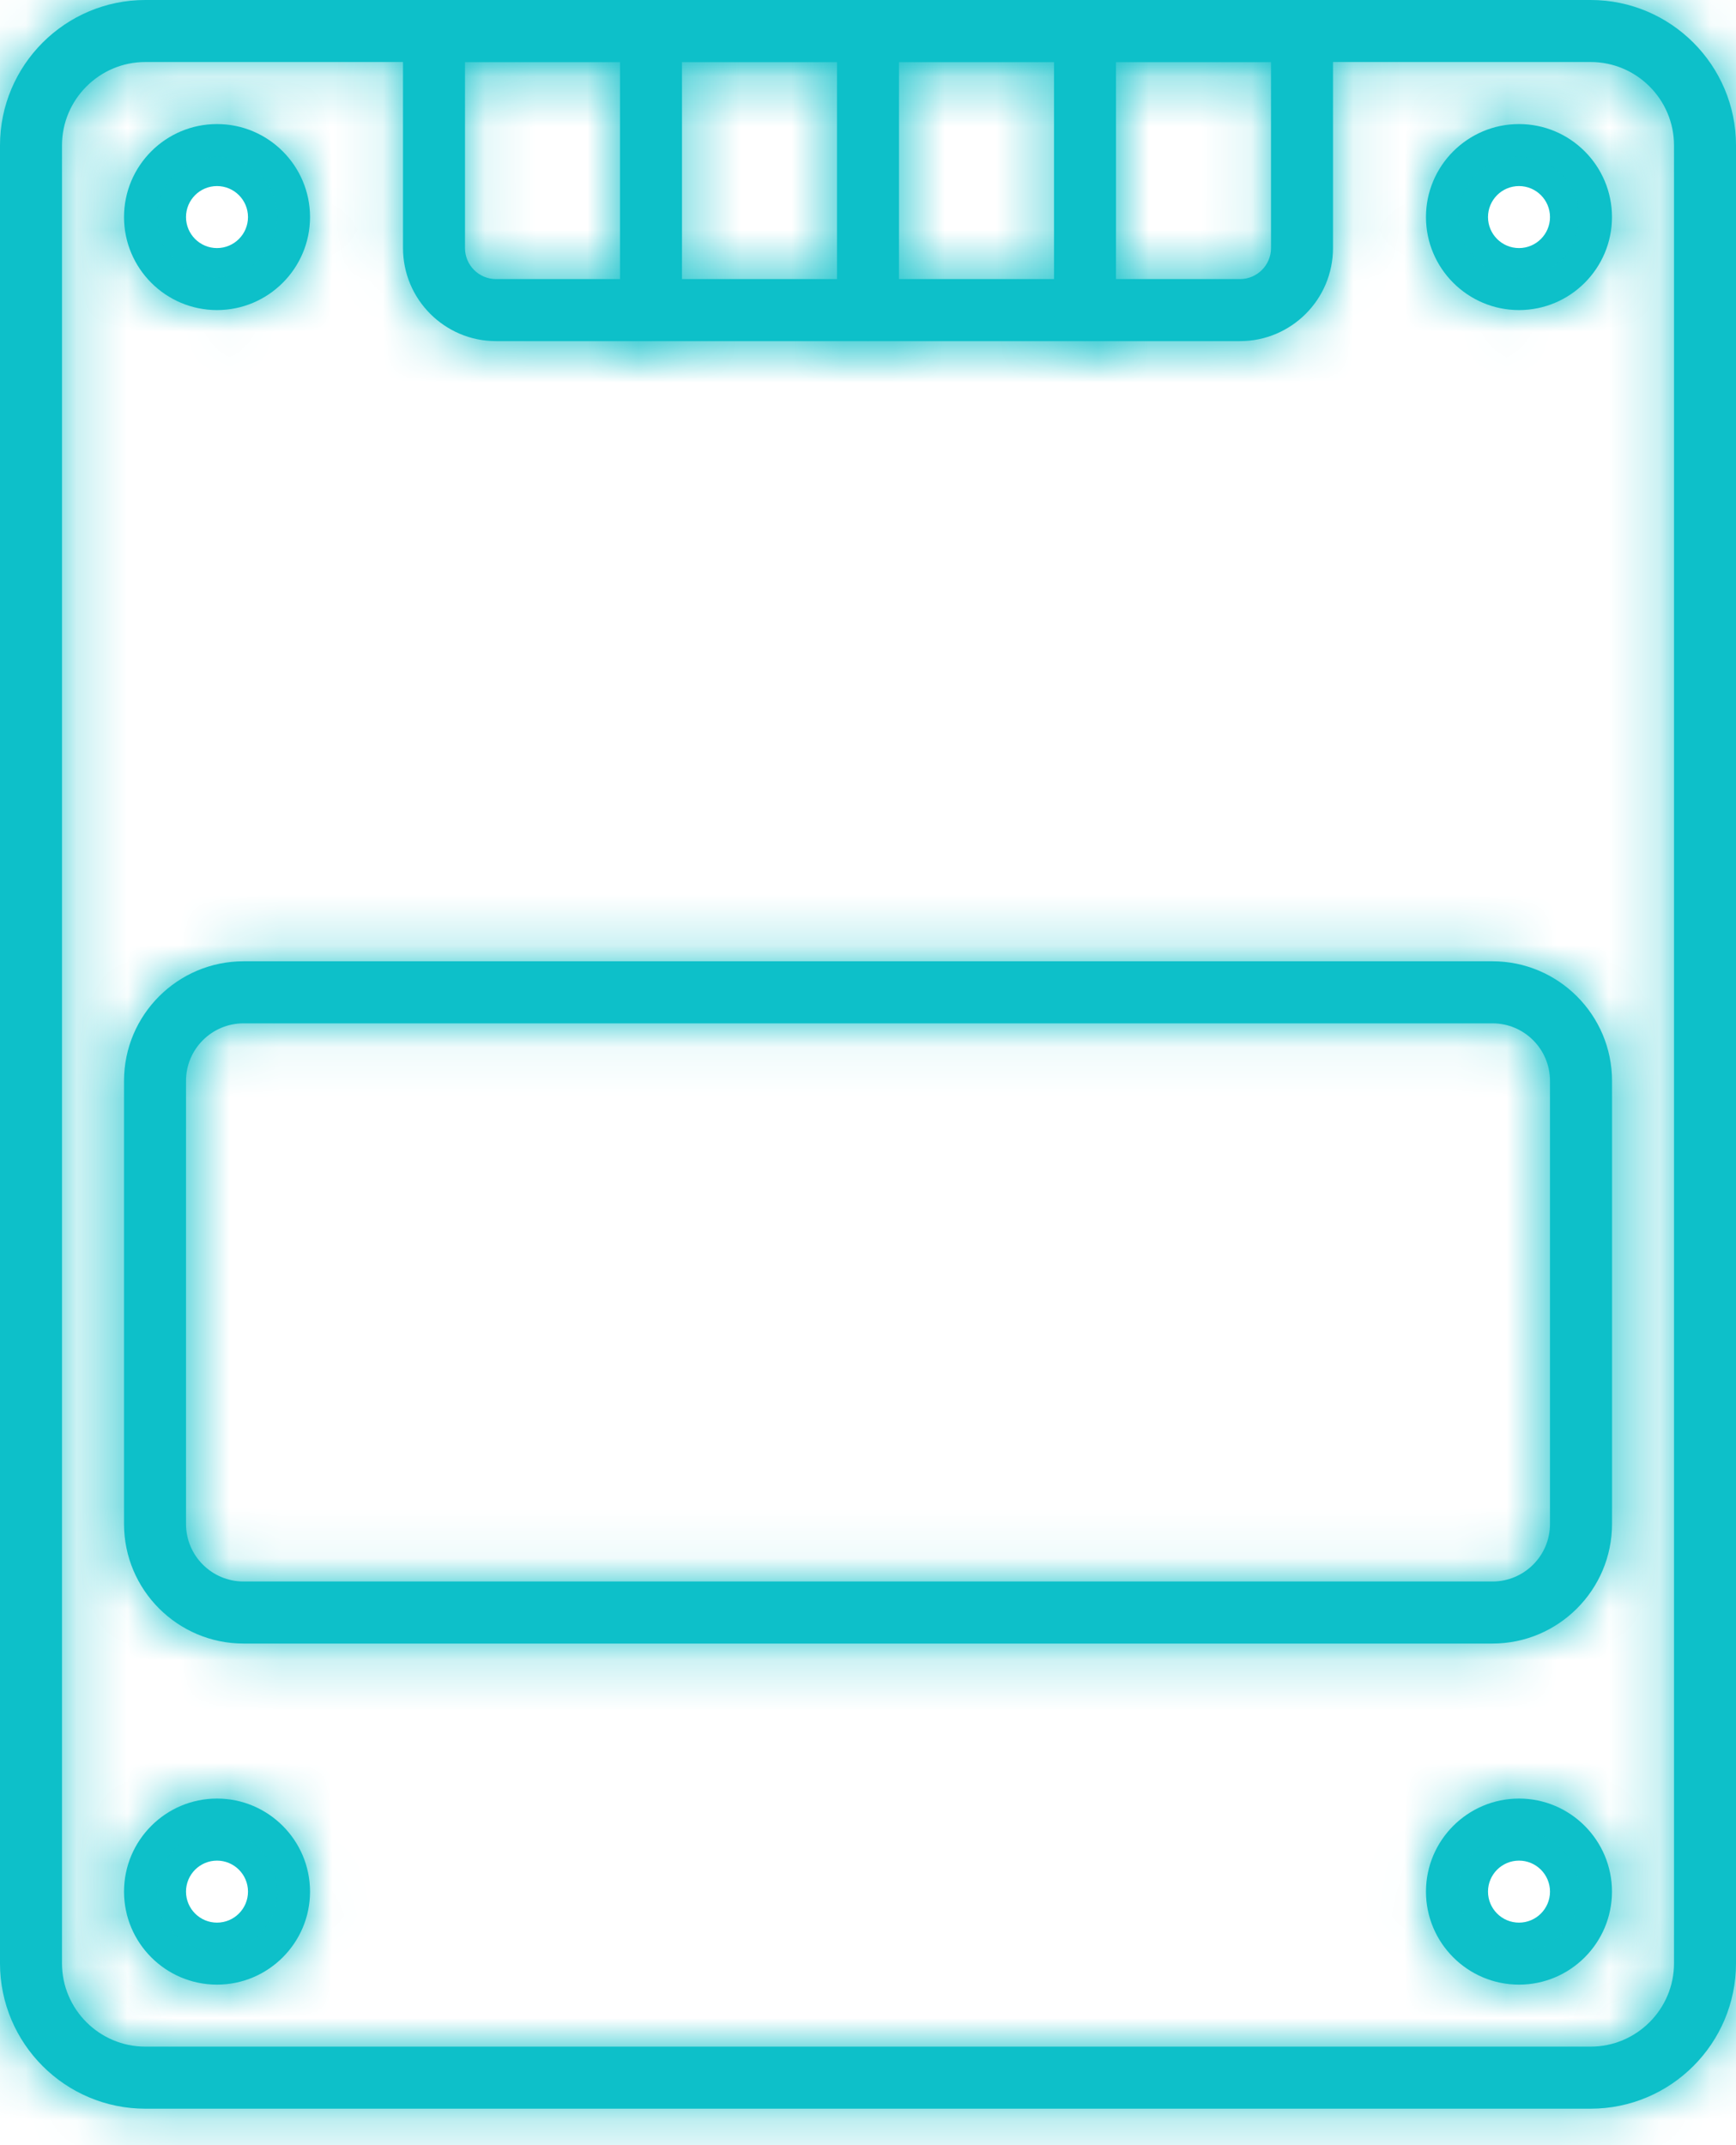 <svg width="34" height="42" viewBox="0 0 34 42" fill="none" xmlns="http://www.w3.org/2000/svg">
<mask id="path-1-inside-1_1275_1019" fill="white">
<path d="M31.153 41.286H2.847C1.277 41.286 0 40.009 0 38.439V2.847C0 1.277 1.277 0 2.847 0H31.153C32.723 0 34 1.277 34 2.847V38.439C34 40.009 32.723 41.286 31.153 41.286ZM2.847 1.214C1.947 1.214 1.214 1.947 1.214 2.847V38.439C1.214 39.339 1.947 40.071 2.847 40.071H31.153C32.053 40.071 32.786 39.339 32.786 38.439V2.847C32.786 1.947 32.053 1.214 31.153 1.214H2.847Z"/>
</mask>
<path d="M31.153 41.286H2.847C1.277 41.286 0 40.009 0 38.439V2.847C0 1.277 1.277 0 2.847 0H31.153C32.723 0 34 1.277 34 2.847V38.439C34 40.009 32.723 41.286 31.153 41.286ZM2.847 1.214C1.947 1.214 1.214 1.947 1.214 2.847V38.439C1.214 39.339 1.947 40.071 2.847 40.071H31.153C32.053 40.071 32.786 39.339 32.786 38.439V2.847C32.786 1.947 32.053 1.214 31.153 1.214H2.847Z" fill="#0DC0C9"/>
<path d="M31.153 38.286H2.847V44.286H31.153V38.286ZM2.847 38.286C2.892 38.286 2.934 38.307 2.956 38.33C2.978 38.352 3 38.394 3 38.439H-3C-3 41.666 -0.38 44.286 2.847 44.286V38.286ZM3 38.439V2.847H-3V38.439H3ZM3 2.847C3 2.892 2.978 2.934 2.956 2.956C2.934 2.978 2.892 3 2.847 3V-3C-0.38 -3 -3 -0.38 -3 2.847H3ZM2.847 3H31.153V-3H2.847V3ZM31.153 3C31.108 3 31.066 2.978 31.044 2.956C31.022 2.934 31 2.892 31 2.847H37C37 -0.38 34.38 -3 31.153 -3V3ZM31 2.847V38.439H37V2.847H31ZM31 38.439C31 38.394 31.022 38.352 31.044 38.33C31.066 38.307 31.108 38.286 31.153 38.286V44.286C34.38 44.286 37 41.666 37 38.439H31ZM2.847 -1.786C0.29 -1.786 -1.786 0.29 -1.786 2.847H4.214C4.214 3.604 3.604 4.214 2.847 4.214V-1.786ZM-1.786 2.847V38.439H4.214V2.847H-1.786ZM-1.786 38.439C-1.786 40.996 0.29 43.071 2.847 43.071V37.071C3.604 37.071 4.214 37.682 4.214 38.439H-1.786ZM2.847 43.071H31.153V37.071H2.847V43.071ZM31.153 43.071C33.71 43.071 35.786 40.996 35.786 38.439H29.786C29.786 37.682 30.396 37.071 31.153 37.071V43.071ZM35.786 38.439V2.847H29.786V38.439H35.786ZM35.786 2.847C35.786 0.29 33.71 -1.786 31.153 -1.786V4.214C30.396 4.214 29.786 3.604 29.786 2.847H35.786ZM31.153 -1.786H2.847V4.214H31.153V-1.786Z" fill="#0DC0C9" mask="url(#path-1-inside-1_1275_1019)"/>
<mask id="path-3-inside-2_1275_1019" fill="white">
<path d="M24.286 6.679H9.714C8.71 6.679 7.893 5.862 7.893 4.857V0.607C7.893 0.272 8.165 6.10352e-05 8.5 6.10352e-05H25.5C25.835 6.10352e-05 26.107 0.272 26.107 0.607V4.857C26.107 5.862 25.29 6.679 24.286 6.679ZM9.107 1.214V4.857C9.107 5.192 9.379 5.464 9.714 5.464H24.286C24.62 5.464 24.893 5.192 24.893 4.857V1.214H9.107Z"/>
</mask>
<path d="M24.286 6.679H9.714C8.71 6.679 7.893 5.862 7.893 4.857V0.607C7.893 0.272 8.165 6.10352e-05 8.5 6.10352e-05H25.5C25.835 6.10352e-05 26.107 0.272 26.107 0.607V4.857C26.107 5.862 25.29 6.679 24.286 6.679ZM9.107 1.214V4.857C9.107 5.192 9.379 5.464 9.714 5.464H24.286C24.62 5.464 24.893 5.192 24.893 4.857V1.214H9.107Z" fill="#0DC0C9"/>
<path d="M9.107 1.214V-1.786H6.107V1.214H9.107ZM24.893 1.214H27.893V-1.786H24.893V1.214ZM24.286 3.679H9.714V9.679H24.286V3.679ZM9.714 3.679C10.367 3.679 10.893 4.205 10.893 4.857H4.893C4.893 7.518 7.053 9.679 9.714 9.679V3.679ZM10.893 4.857V0.607H4.893V4.857H10.893ZM10.893 0.607C10.893 1.929 9.821 3 8.5 3V-3C6.508 -3 4.893 -1.385 4.893 0.607H10.893ZM8.5 3H25.5V-3H8.5V3ZM25.5 3C24.178 3 23.107 1.929 23.107 0.607H29.107C29.107 -1.385 27.492 -3 25.5 -3V3ZM23.107 0.607V4.857H29.107V0.607H23.107ZM23.107 4.857C23.107 4.205 23.633 3.679 24.286 3.679V9.679C26.947 9.679 29.107 7.518 29.107 4.857H23.107ZM6.107 1.214V4.857H12.107V1.214H6.107ZM6.107 4.857C6.107 6.849 7.723 8.464 9.714 8.464V2.464C11.036 2.464 12.107 3.535 12.107 4.857H6.107ZM9.714 8.464H24.286V2.464H9.714V8.464ZM24.286 8.464C26.277 8.464 27.893 6.849 27.893 4.857H21.893C21.893 3.535 22.964 2.464 24.286 2.464V8.464ZM27.893 4.857V1.214H21.893V4.857H27.893ZM24.893 -1.786H9.107V4.214H24.893V-1.786Z" fill="#0DC0C9" mask="url(#path-3-inside-2_1275_1019)"/>
<mask id="path-5-inside-3_1275_1019" fill="white">
<path d="M12.75 6.679C12.415 6.679 12.143 6.407 12.143 6.071V0.607C12.143 0.272 12.415 6.10352e-05 12.75 6.10352e-05C13.086 6.10352e-05 13.357 0.272 13.357 0.607V6.071C13.357 6.407 13.086 6.679 12.75 6.679Z"/>
</mask>
<path d="M12.75 6.679C12.415 6.679 12.143 6.407 12.143 6.071V0.607C12.143 0.272 12.415 6.10352e-05 12.75 6.10352e-05C13.086 6.10352e-05 13.357 0.272 13.357 0.607V6.071C13.357 6.407 13.086 6.679 12.75 6.679Z" fill="#0DC0C9"/>
<path d="M12.75 3.679C14.072 3.679 15.143 4.75 15.143 6.071H9.143C9.143 8.064 10.758 9.679 12.75 9.679V3.679ZM15.143 6.071V0.607H9.143V6.071H15.143ZM15.143 0.607C15.143 1.929 14.072 3 12.75 3V-3C10.758 -3 9.143 -1.385 9.143 0.607H15.143ZM12.75 3C11.429 3 10.357 1.929 10.357 0.607H16.357C16.357 -1.385 14.742 -3 12.75 -3V3ZM10.357 0.607V6.071H16.357V0.607H10.357ZM10.357 6.071C10.357 4.75 11.429 3.679 12.75 3.679V9.679C14.742 9.679 16.357 8.064 16.357 6.071H10.357Z" fill="#0DC0C9" mask="url(#path-5-inside-3_1275_1019)"/>
<mask id="path-7-inside-4_1275_1019" fill="white">
<path d="M17 6.679C16.665 6.679 16.393 6.407 16.393 6.071V0.607C16.393 0.272 16.665 6.10352e-05 17 6.10352e-05C17.335 6.10352e-05 17.607 0.272 17.607 0.607V6.071C17.607 6.407 17.335 6.679 17 6.679Z"/>
</mask>
<path d="M17 6.679C16.665 6.679 16.393 6.407 16.393 6.071V0.607C16.393 0.272 16.665 6.10352e-05 17 6.10352e-05C17.335 6.10352e-05 17.607 0.272 17.607 0.607V6.071C17.607 6.407 17.335 6.679 17 6.679Z" fill="#0DC0C9"/>
<path d="M17 3.679C18.321 3.679 19.393 4.75 19.393 6.071H13.393C13.393 8.064 15.008 9.679 17 9.679V3.679ZM19.393 6.071V0.607H13.393V6.071H19.393ZM19.393 0.607C19.393 1.929 18.321 3 17 3V-3C15.008 -3 13.393 -1.385 13.393 0.607H19.393ZM17 3C15.678 3 14.607 1.929 14.607 0.607H20.607C20.607 -1.385 18.992 -3 17 -3V3ZM14.607 0.607V6.071H20.607V0.607H14.607ZM14.607 6.071C14.607 4.75 15.678 3.679 17 3.679V9.679C18.992 9.679 20.607 8.064 20.607 6.071H14.607Z" fill="#0DC0C9" mask="url(#path-7-inside-4_1275_1019)"/>
<mask id="path-9-inside-5_1275_1019" fill="white">
<path d="M21.25 6.679C20.915 6.679 20.643 6.407 20.643 6.071V0.607C20.643 0.272 20.915 6.10352e-05 21.25 6.10352e-05C21.585 6.10352e-05 21.857 0.272 21.857 0.607V6.071C21.857 6.407 21.585 6.679 21.25 6.679Z"/>
</mask>
<path d="M21.25 6.679C20.915 6.679 20.643 6.407 20.643 6.071V0.607C20.643 0.272 20.915 6.10352e-05 21.25 6.10352e-05C21.585 6.10352e-05 21.857 0.272 21.857 0.607V6.071C21.857 6.407 21.585 6.679 21.25 6.679Z" fill="#0DC0C9"/>
<path d="M21.25 3.679C22.571 3.679 23.643 4.75 23.643 6.071H17.643C17.643 8.064 19.258 9.679 21.25 9.679V3.679ZM23.643 6.071V0.607H17.643V6.071H23.643ZM23.643 0.607C23.643 1.929 22.571 3 21.25 3V-3C19.258 -3 17.643 -1.385 17.643 0.607H23.643ZM21.25 3C19.928 3 18.857 1.929 18.857 0.607H24.857C24.857 -1.385 23.242 -3 21.25 -3V3ZM18.857 0.607V6.071H24.857V0.607H18.857ZM18.857 6.071C18.857 4.75 19.928 3.679 21.25 3.679V9.679C23.242 9.679 24.857 8.064 24.857 6.071H18.857Z" fill="#0DC0C9" mask="url(#path-9-inside-5_1275_1019)"/>
<mask id="path-11-inside-6_1275_1019" fill="white">
<path d="M4.25 6.071C3.246 6.071 2.429 5.254 2.429 4.25C2.429 3.246 3.246 2.429 4.25 2.429C5.254 2.429 6.072 3.246 6.072 4.25C6.072 5.254 5.254 6.071 4.25 6.071ZM4.25 3.643C3.915 3.643 3.643 3.915 3.643 4.25C3.643 4.585 3.915 4.857 4.25 4.857C4.585 4.857 4.857 4.585 4.857 4.25C4.857 3.915 4.585 3.643 4.25 3.643Z"/>
</mask>
<path d="M4.25 6.071C3.246 6.071 2.429 5.254 2.429 4.25C2.429 3.246 3.246 2.429 4.25 2.429C5.254 2.429 6.072 3.246 6.072 4.25C6.072 5.254 5.254 6.071 4.25 6.071ZM4.25 3.643C3.915 3.643 3.643 3.915 3.643 4.25C3.643 4.585 3.915 4.857 4.25 4.857C4.585 4.857 4.857 4.585 4.857 4.25C4.857 3.915 4.585 3.643 4.25 3.643Z" fill="#0DC0C9"/>
<path d="M4.25 3.071C4.903 3.071 5.429 3.597 5.429 4.25H-0.571C-0.571 6.911 1.589 9.071 4.25 9.071V3.071ZM5.429 4.25C5.429 4.903 4.903 5.429 4.25 5.429V-0.571C1.589 -0.571 -0.571 1.589 -0.571 4.25H5.429ZM4.25 5.429C3.598 5.429 3.072 4.903 3.072 4.25H9.072C9.072 1.589 6.911 -0.571 4.25 -0.571V5.429ZM3.072 4.25C3.072 3.597 3.598 3.071 4.25 3.071V9.071C6.911 9.071 9.072 6.911 9.072 4.25H3.072ZM4.25 0.643C2.258 0.643 0.643 2.258 0.643 4.25H6.643C6.643 5.572 5.572 6.643 4.25 6.643V0.643ZM0.643 4.25C0.643 6.242 2.258 7.857 4.25 7.857V1.857C5.572 1.857 6.643 2.928 6.643 4.25H0.643ZM4.25 7.857C6.242 7.857 7.857 6.242 7.857 4.25H1.857C1.857 2.928 2.928 1.857 4.25 1.857V7.857ZM7.857 4.25C7.857 2.258 6.242 0.643 4.25 0.643V6.643C2.928 6.643 1.857 5.572 1.857 4.25H7.857Z" fill="#0DC0C9" mask="url(#path-11-inside-6_1275_1019)"/>
<mask id="path-13-inside-7_1275_1019" fill="white">
<path d="M29.75 6.071C28.746 6.071 27.928 5.254 27.928 4.25C27.928 3.246 28.746 2.429 29.75 2.429C30.754 2.429 31.571 3.246 31.571 4.25C31.571 5.254 30.754 6.071 29.75 6.071ZM29.75 3.643C29.415 3.643 29.143 3.915 29.143 4.25C29.143 4.585 29.415 4.857 29.75 4.857C30.085 4.857 30.357 4.585 30.357 4.25C30.357 3.915 30.085 3.643 29.75 3.643Z"/>
</mask>
<path d="M29.75 6.071C28.746 6.071 27.928 5.254 27.928 4.25C27.928 3.246 28.746 2.429 29.75 2.429C30.754 2.429 31.571 3.246 31.571 4.25C31.571 5.254 30.754 6.071 29.75 6.071ZM29.75 3.643C29.415 3.643 29.143 3.915 29.143 4.25C29.143 4.585 29.415 4.857 29.75 4.857C30.085 4.857 30.357 4.585 30.357 4.25C30.357 3.915 30.085 3.643 29.75 3.643Z" fill="#0DC0C9"/>
<path d="M29.75 3.071C30.402 3.071 30.928 3.597 30.928 4.25H24.928C24.928 6.911 27.089 9.071 29.75 9.071V3.071ZM30.928 4.25C30.928 4.903 30.402 5.429 29.75 5.429V-0.571C27.089 -0.571 24.928 1.589 24.928 4.25H30.928ZM29.75 5.429C29.097 5.429 28.571 4.903 28.571 4.25H34.571C34.571 1.589 32.411 -0.571 29.75 -0.571V5.429ZM28.571 4.25C28.571 3.597 29.097 3.071 29.75 3.071V9.071C32.411 9.071 34.571 6.911 34.571 4.25H28.571ZM29.75 0.643C27.758 0.643 26.143 2.258 26.143 4.25H32.143C32.143 5.572 31.072 6.643 29.75 6.643V0.643ZM26.143 4.25C26.143 6.242 27.758 7.857 29.75 7.857V1.857C31.072 1.857 32.143 2.928 32.143 4.25H26.143ZM29.75 7.857C31.742 7.857 33.357 6.242 33.357 4.25H27.357C27.357 2.928 28.428 1.857 29.75 1.857V7.857ZM33.357 4.25C33.357 2.258 31.742 0.643 29.75 0.643V6.643C28.428 6.643 27.357 5.572 27.357 4.25H33.357Z" fill="#0DC0C9" mask="url(#path-13-inside-7_1275_1019)"/>
<mask id="path-15-inside-8_1275_1019" fill="white">
<path d="M4.25 38.857C3.246 38.857 2.429 38.04 2.429 37.036C2.429 36.032 3.246 35.214 4.25 35.214C5.254 35.214 6.072 36.032 6.072 37.036C6.072 38.04 5.254 38.857 4.25 38.857ZM4.25 36.429C3.915 36.429 3.643 36.701 3.643 37.036C3.643 37.371 3.915 37.643 4.25 37.643C4.585 37.643 4.857 37.371 4.857 37.036C4.857 36.701 4.585 36.429 4.25 36.429Z"/>
</mask>
<path d="M4.25 38.857C3.246 38.857 2.429 38.04 2.429 37.036C2.429 36.032 3.246 35.214 4.25 35.214C5.254 35.214 6.072 36.032 6.072 37.036C6.072 38.04 5.254 38.857 4.25 38.857ZM4.25 36.429C3.915 36.429 3.643 36.701 3.643 37.036C3.643 37.371 3.915 37.643 4.25 37.643C4.585 37.643 4.857 37.371 4.857 37.036C4.857 36.701 4.585 36.429 4.25 36.429Z" fill="#0DC0C9"/>
<path d="M4.25 35.857C4.903 35.857 5.429 36.383 5.429 37.036H-0.571C-0.571 39.697 1.589 41.857 4.25 41.857V35.857ZM5.429 37.036C5.429 37.688 4.903 38.214 4.25 38.214V32.214C1.589 32.214 -0.571 34.375 -0.571 37.036H5.429ZM4.25 38.214C3.598 38.214 3.072 37.688 3.072 37.036H9.072C9.072 34.375 6.911 32.214 4.25 32.214V38.214ZM3.072 37.036C3.072 36.383 3.598 35.857 4.25 35.857V41.857C6.911 41.857 9.072 39.697 9.072 37.036H3.072ZM4.25 33.429C2.258 33.429 0.643 35.044 0.643 37.036H6.643C6.643 38.358 5.572 39.429 4.25 39.429V33.429ZM0.643 37.036C0.643 39.028 2.258 40.643 4.25 40.643V34.643C5.572 34.643 6.643 35.714 6.643 37.036H0.643ZM4.25 40.643C6.242 40.643 7.857 39.028 7.857 37.036H1.857C1.857 35.714 2.928 34.643 4.25 34.643V40.643ZM7.857 37.036C7.857 35.044 6.242 33.429 4.25 33.429V39.429C2.928 39.429 1.857 38.358 1.857 37.036H7.857Z" fill="#0DC0C9" mask="url(#path-15-inside-8_1275_1019)"/>
<mask id="path-17-inside-9_1275_1019" fill="white">
<path d="M29.75 38.857C28.746 38.857 27.928 38.04 27.928 37.036C27.928 36.032 28.746 35.214 29.75 35.214C30.754 35.214 31.571 36.032 31.571 37.036C31.571 38.04 30.754 38.857 29.75 38.857ZM29.75 36.429C29.415 36.429 29.143 36.701 29.143 37.036C29.143 37.371 29.415 37.643 29.75 37.643C30.085 37.643 30.357 37.371 30.357 37.036C30.357 36.701 30.085 36.429 29.75 36.429Z"/>
</mask>
<path d="M29.75 38.857C28.746 38.857 27.928 38.04 27.928 37.036C27.928 36.032 28.746 35.214 29.75 35.214C30.754 35.214 31.571 36.032 31.571 37.036C31.571 38.04 30.754 38.857 29.75 38.857ZM29.75 36.429C29.415 36.429 29.143 36.701 29.143 37.036C29.143 37.371 29.415 37.643 29.75 37.643C30.085 37.643 30.357 37.371 30.357 37.036C30.357 36.701 30.085 36.429 29.75 36.429Z" fill="#0DC0C9"/>
<path d="M29.75 35.857C30.402 35.857 30.928 36.383 30.928 37.036H24.928C24.928 39.697 27.089 41.857 29.75 41.857V35.857ZM30.928 37.036C30.928 37.688 30.402 38.214 29.75 38.214V32.214C27.089 32.214 24.928 34.375 24.928 37.036H30.928ZM29.75 38.214C29.097 38.214 28.571 37.688 28.571 37.036H34.571C34.571 34.375 32.411 32.214 29.75 32.214V38.214ZM28.571 37.036C28.571 36.383 29.097 35.857 29.75 35.857V41.857C32.411 41.857 34.571 39.697 34.571 37.036H28.571ZM29.75 33.429C27.758 33.429 26.143 35.044 26.143 37.036H32.143C32.143 38.358 31.072 39.429 29.75 39.429V33.429ZM26.143 37.036C26.143 39.028 27.758 40.643 29.75 40.643V34.643C31.072 34.643 32.143 35.714 32.143 37.036H26.143ZM29.75 40.643C31.742 40.643 33.357 39.028 33.357 37.036H27.357C27.357 35.714 28.428 34.643 29.75 34.643V40.643ZM33.357 37.036C33.357 35.044 31.742 33.429 29.75 33.429V39.429C28.428 39.429 27.357 38.358 27.357 37.036H33.357Z" fill="#0DC0C9" mask="url(#path-17-inside-9_1275_1019)"/>
<mask id="path-19-inside-10_1275_1019" fill="white">
<path d="M29.231 32.179H4.77C3.479 32.179 2.429 31.128 2.429 29.838V21.162C2.429 19.872 3.479 18.821 4.77 18.821H29.231C30.521 18.821 31.572 19.872 31.572 21.162V29.838C31.572 31.128 30.521 32.179 29.231 32.179ZM4.77 20.036C4.148 20.036 3.643 20.541 3.643 21.162V29.838C3.643 30.459 4.148 30.964 4.77 30.964H29.231C29.852 30.964 30.357 30.459 30.357 29.838V21.162C30.357 20.541 29.852 20.036 29.231 20.036H4.77Z"/>
</mask>
<path d="M29.231 32.179H4.77C3.479 32.179 2.429 31.128 2.429 29.838V21.162C2.429 19.872 3.479 18.821 4.77 18.821H29.231C30.521 18.821 31.572 19.872 31.572 21.162V29.838C31.572 31.128 30.521 32.179 29.231 32.179ZM4.77 20.036C4.148 20.036 3.643 20.541 3.643 21.162V29.838C3.643 30.459 4.148 30.964 4.77 30.964H29.231C29.852 30.964 30.357 30.459 30.357 29.838V21.162C30.357 20.541 29.852 20.036 29.231 20.036H4.77Z" fill="#0DC0C9"/>
<path d="M29.231 29.179H4.77V35.179H29.231V29.179ZM4.77 29.179C5.136 29.179 5.429 29.472 5.429 29.838H-0.571C-0.571 32.785 1.822 35.179 4.77 35.179V29.179ZM5.429 29.838V21.162H-0.571V29.838H5.429ZM5.429 21.162C5.429 21.528 5.136 21.821 4.77 21.821V15.821C1.822 15.821 -0.571 18.215 -0.571 21.162H5.429ZM4.77 21.821H29.231V15.821H4.77V21.821ZM29.231 21.821C28.865 21.821 28.572 21.528 28.572 21.162H34.572C34.572 18.215 32.178 15.821 29.231 15.821V21.821ZM28.572 21.162V29.838H34.572V21.162H28.572ZM28.572 29.838C28.572 29.472 28.865 29.179 29.231 29.179V35.179C32.178 35.179 34.572 32.785 34.572 29.838H28.572ZM4.77 17.036C2.492 17.036 0.643 18.884 0.643 21.162H6.643C6.643 22.198 5.805 23.036 4.77 23.036V17.036ZM0.643 21.162V29.838H6.643V21.162H0.643ZM0.643 29.838C0.643 32.116 2.492 33.964 4.77 33.964V27.964C5.805 27.964 6.643 28.802 6.643 29.838H0.643ZM4.77 33.964H29.231V27.964H4.77V33.964ZM29.231 33.964C31.509 33.964 33.357 32.116 33.357 29.838H27.357C27.357 28.802 28.195 27.964 29.231 27.964V33.964ZM33.357 29.838V21.162H27.357V29.838H33.357ZM33.357 21.162C33.357 18.884 31.509 17.036 29.231 17.036V23.036C28.195 23.036 27.357 22.198 27.357 21.162H33.357ZM29.231 17.036H4.77V23.036H29.231V17.036Z" fill="#0DC0C9" mask="url(#path-19-inside-10_1275_1019)"/>
</svg>
